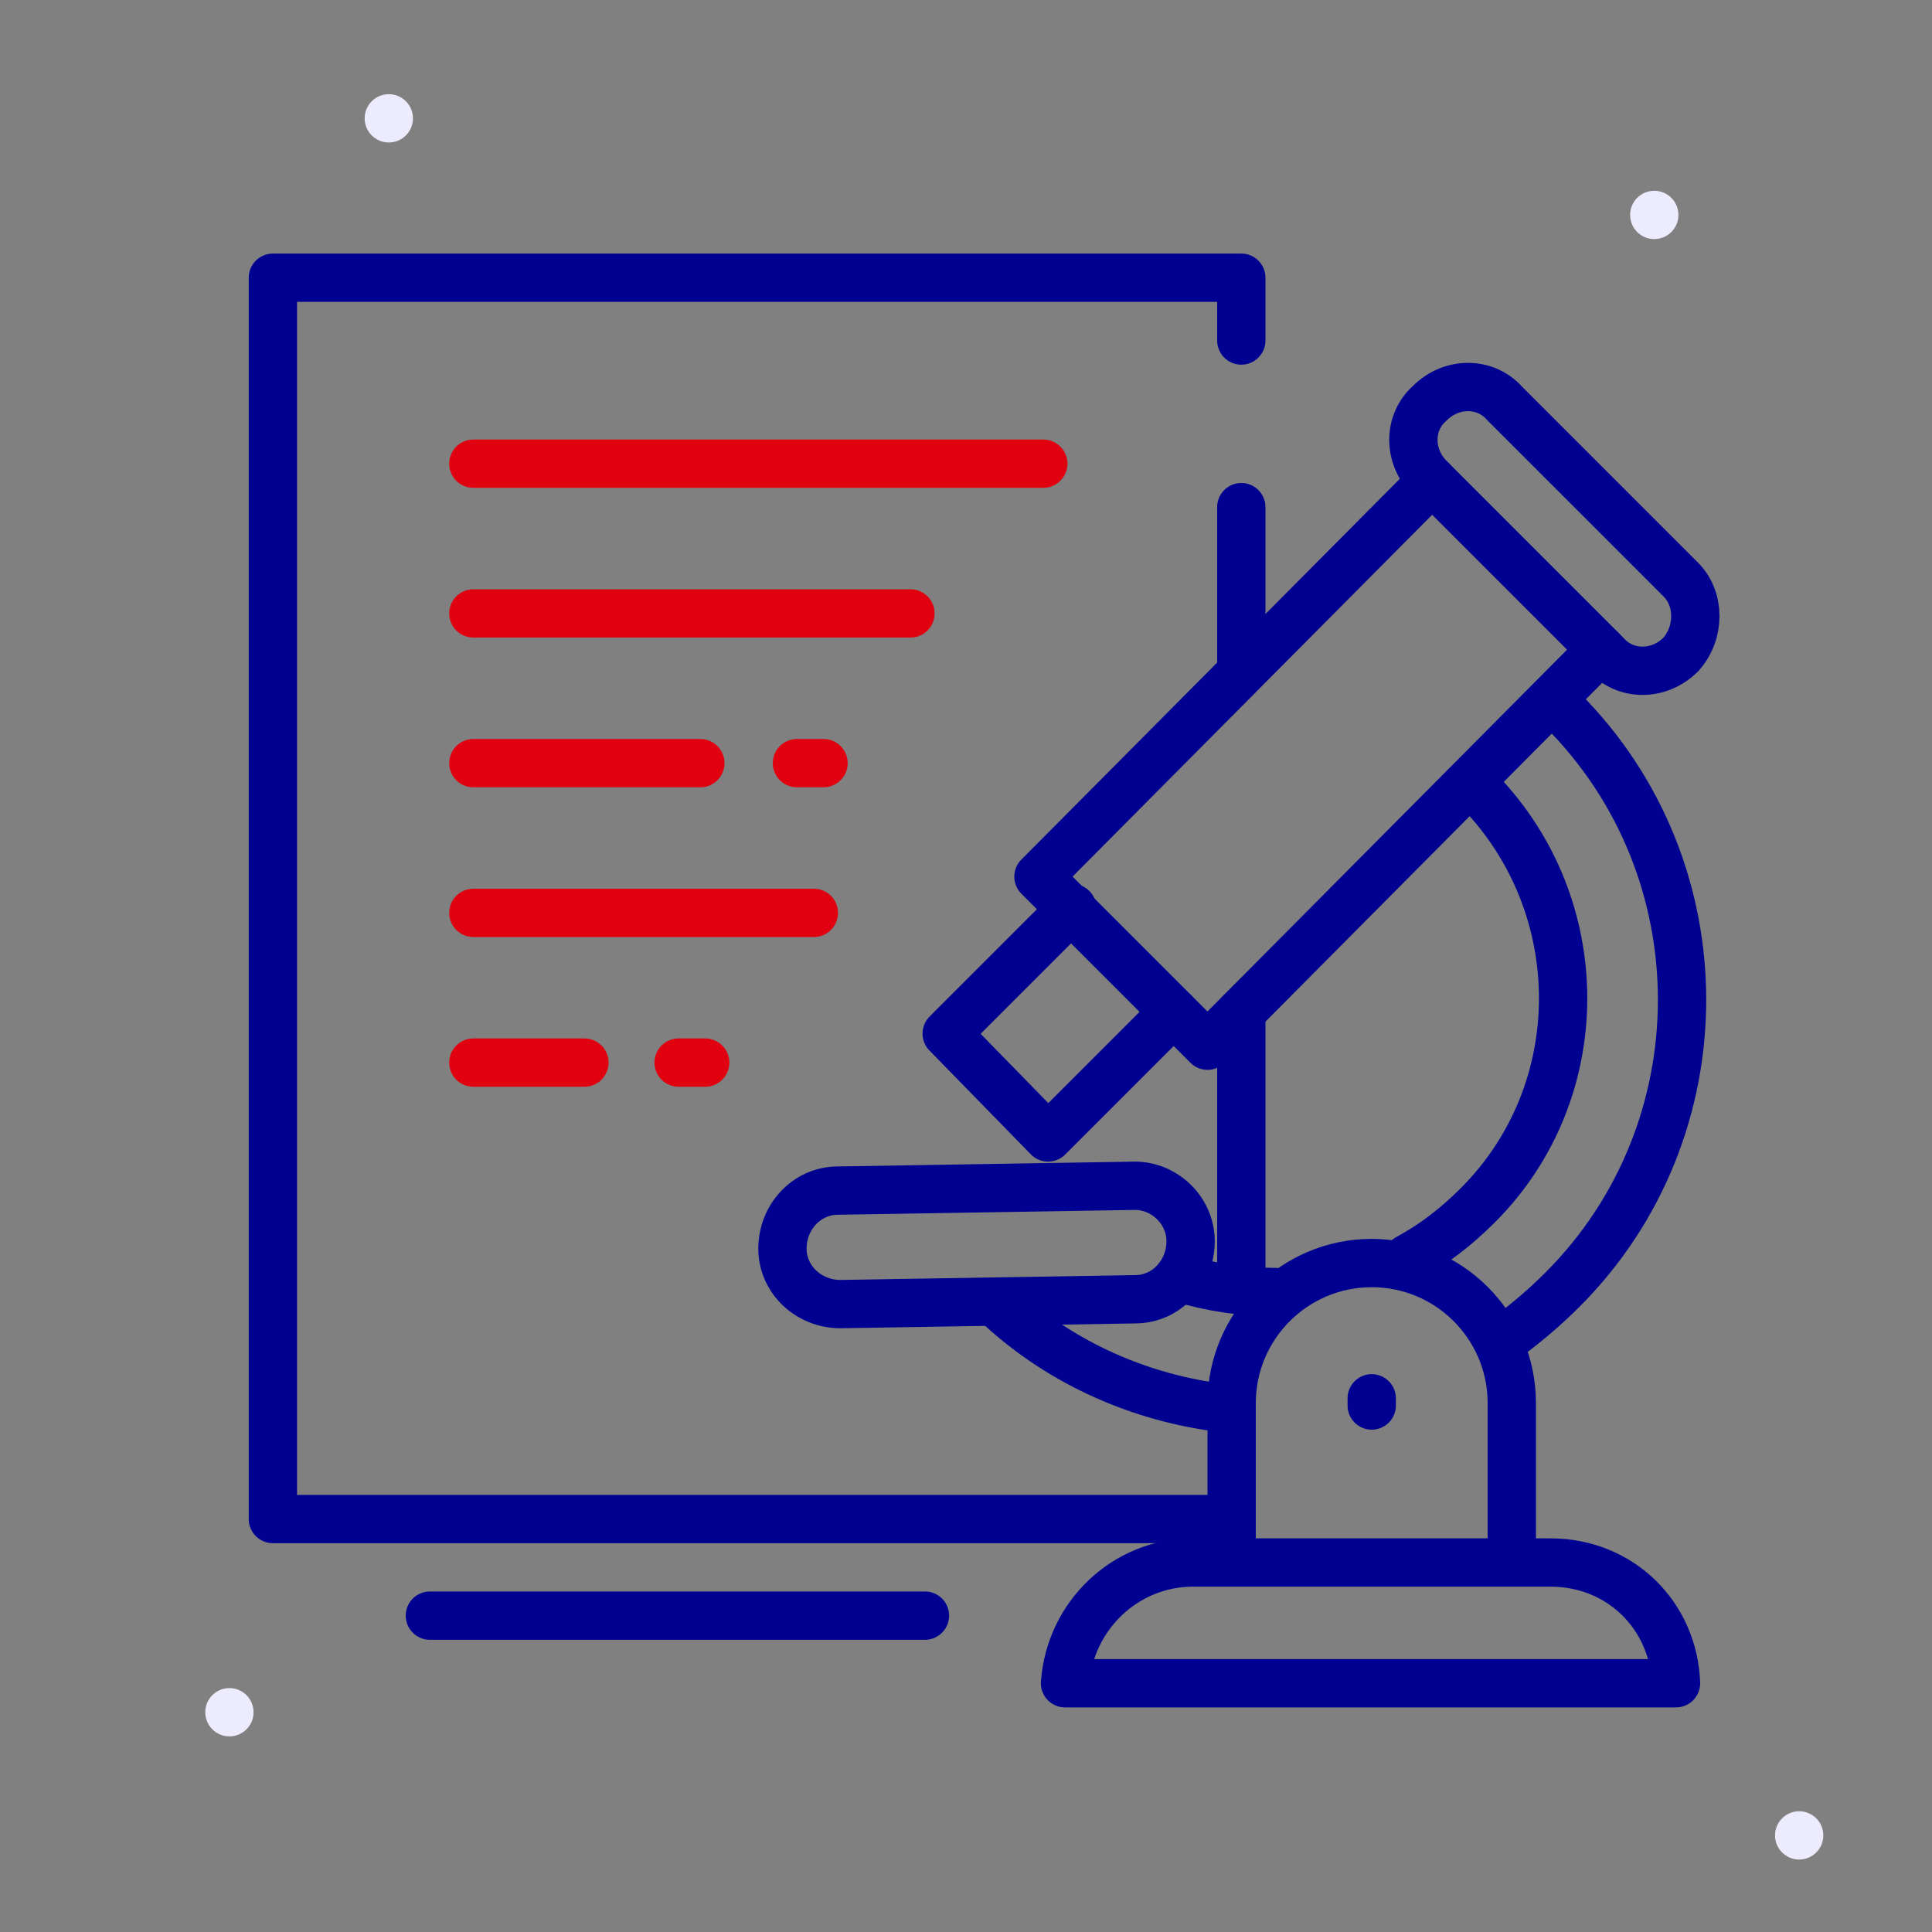 <?xml version="1.0" encoding="utf-8"?>
<!-- Generator: Adobe Illustrator 26.3.1, SVG Export Plug-In . SVG Version: 6.00 Build 0)  -->
<svg version="1.1" id="Calque_1" xmlns="http://www.w3.org/2000/svg" xmlns:xlink="http://www.w3.org/1999/xlink" x="0px" y="0px"
	 viewBox="0 0 80 80" style="enable-background:new 0 0 80 80;" xml:space="preserve">
<rect x="0" y="0" width="80" height="80" fill="#808080" stroke="none"/>
<style type="text/css">
	.st0{fill:none;}
	.st1{fill:#ECECFE;}
	.st2{fill:none;stroke:#000091;stroke-width:2;stroke-linecap:round;stroke-linejoin:round;stroke-miterlimit:10;}
	.st3{fill:none;stroke:#E1000F;stroke-width:2;stroke-linecap:round;stroke-linejoin:round;stroke-miterlimit:10;}
</style>
<rect class="st0" width="80" height="80"/>
<circle class="st1" cx="16.1" cy="4.9" r="1"/>
<circle class="st1" cx="68.5" cy="8.9" r="1"/>
<circle class="st1" cx="74.5" cy="76" r="1"/>
<circle class="st1" cx="9.5" cy="70.9" r="1"/>
<g>
	<line class="st2" x1="38.3" y1="66.9" x2="17.8" y2="66.9"/>
	<polyline class="st2" points="50.5,62.9 11.3,62.9 11.3,11.5 51.4,11.5 51.4,14.1 	"/>
	<line class="st2" x1="51.4" y1="41.9" x2="51.4" y2="53.2"/>
	<line class="st2" x1="51.4" y1="21" x2="51.4" y2="27.5"/>
	<line class="st3" x1="19.6" y1="19.2" x2="43.2" y2="19.2"/>
	<line class="st3" x1="19.6" y1="25.4" x2="37.7" y2="25.4"/>
	<line class="st3" x1="19.6" y1="37.8" x2="33.7" y2="37.8"/>
	<line class="st3" x1="19.6" y1="31.6" x2="29" y2="31.6"/>
	<line class="st3" x1="33" y1="31.6" x2="34.1" y2="31.6"/>
	<line class="st3" x1="19.6" y1="44" x2="24.2" y2="44"/>
	<line class="st3" x1="28.1" y1="44" x2="29.2" y2="44"/>
	<polyline class="st2" points="66.3,26.9 50,43.3 43,36.3 59.3,19.9 	"/>
	<polyline class="st2" points="48.6,41.9 43.4,47.1 39.2,42.8 44.4,37.6 	"/>
	<path class="st2" d="M69.6,27.1L69.6,27.1c-0.9,0.9-2.3,0.9-3.1,0l-7.3-7.3c-0.9-0.9-0.9-2.3,0-3.1l0,0c0.9-0.9,2.3-0.9,3.1,0
		l7.3,7.3C70.4,24.8,70.4,26.2,69.6,27.1z"/>
	<path class="st2" d="M49.3,51.4L49.3,51.4c0,1.3-1,2.4-2.3,2.4l-12.2,0.2c-1.3,0-2.4-1-2.4-2.3v0c0-1.3,1-2.4,2.3-2.4L47,49.1
		C48.2,49.1,49.3,50.1,49.3,51.4z"/>
	<g>
		<path class="st2" d="M50.6,58.3c-3.3-0.4-6.6-1.8-9.2-4.2 M64.7,29.4c6.6,6.6,6.6,17.4,0,24c-0.7,0.7-1.4,1.3-2.2,1.9 M58.3,52.1
			c1.1-0.6,2-1.3,2.9-2.2c4.7-4.7,4.7-12.4,0-17.2 M48.8,52.9c1.3,0.4,2.6,0.6,4,0.6"/>
	</g>
	<g>
		<path class="st2" d="M62.6,63.9v-5.8c0-3.2-2.6-5.8-5.8-5.8h0c-3.2,0-5.8,2.6-5.8,5.8v5.8"/>
		<g>
			<path class="st2" d="M64.2,64.7H49.4c-2.8,0-5.1,2.2-5.3,5h25.3C69.3,66.9,67.1,64.7,64.2,64.7z"/>
		</g>
		<line class="st2" x1="56.8" y1="58.2" x2="56.8" y2="57.9"/>
	</g>
</g>
</svg>
